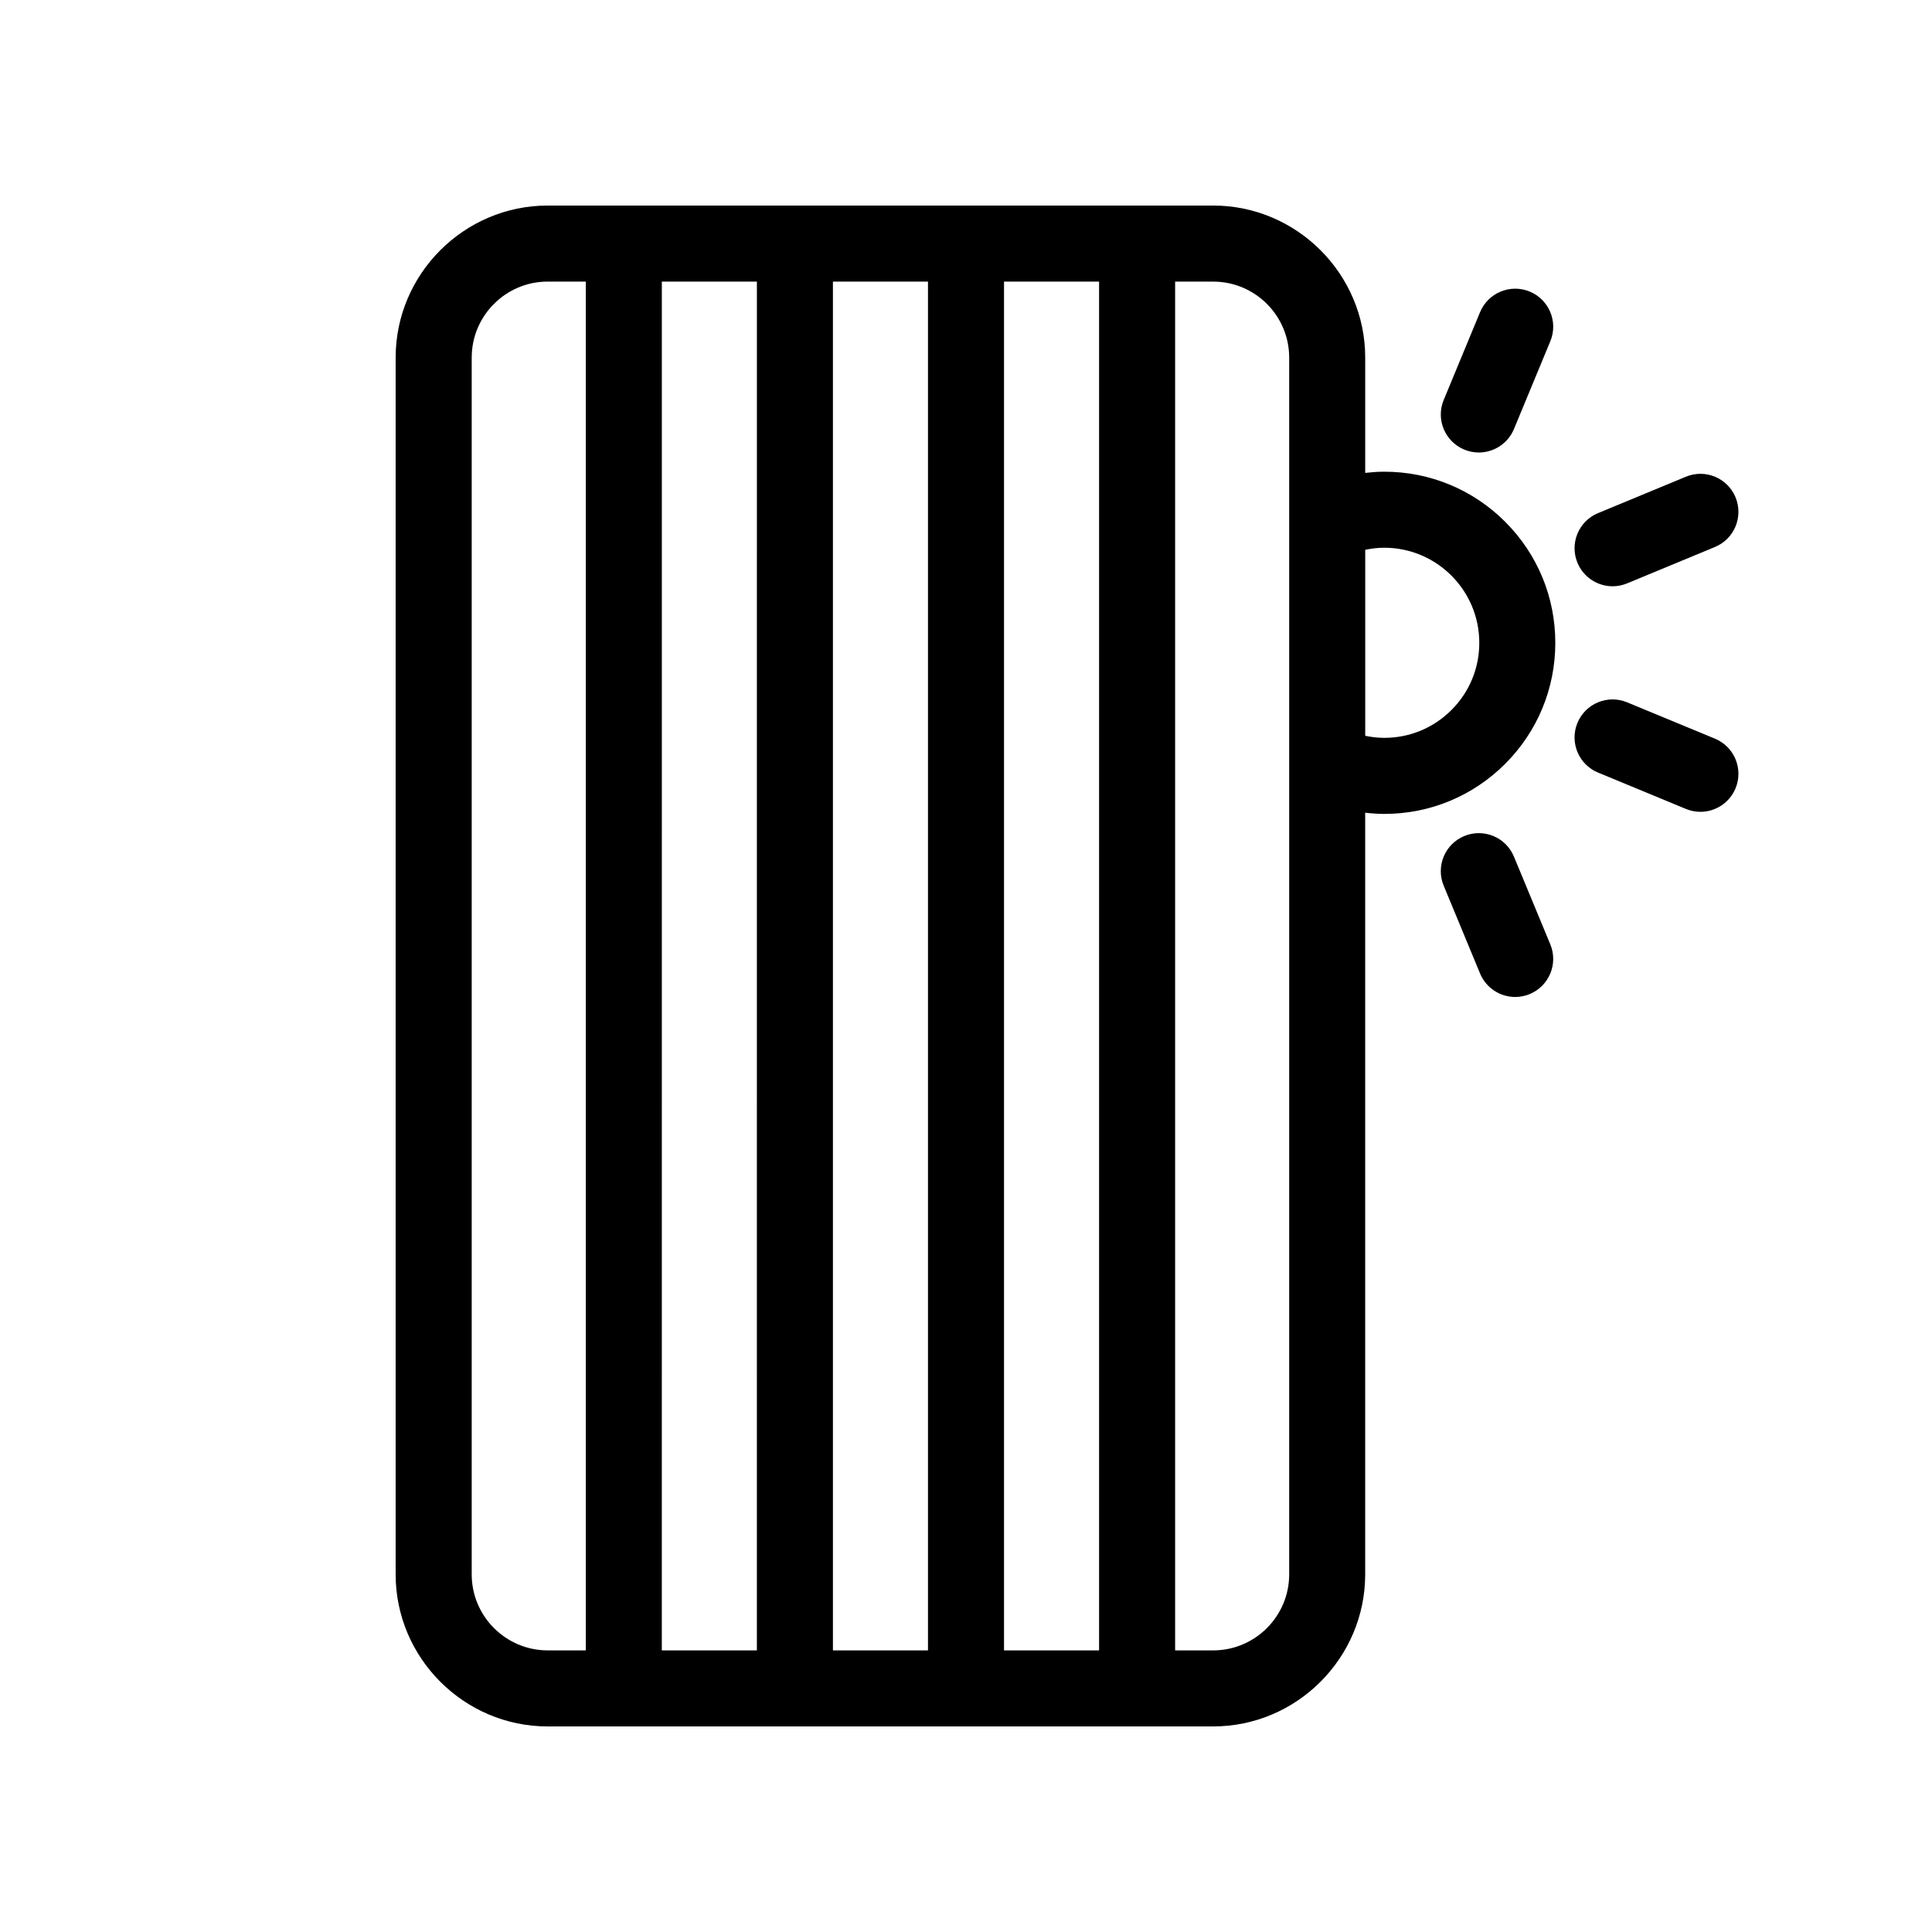 <?xml version="1.0" encoding="UTF-8"?>
<!-- Uploaded to: ICON Repo, www.svgrepo.com, Generator: ICON Repo Mixer Tools -->
<svg fill="#000000" width="800px" height="800px" version="1.1" viewBox="144 144 512 512" xmlns="http://www.w3.org/2000/svg">
 <g>
  <path d="m594.62 359.14c-1.285 0-2.59-0.25-3.848-0.77l-23.277-9.633c-5.144-2.125-7.586-8.02-5.457-13.16 2.125-5.144 8.02-7.582 13.156-5.457l23.281 9.633c5.144 2.125 7.586 8.02 5.461 13.16-1.609 3.879-5.363 6.227-9.316 6.227z"/>
  <path d="m545.54 408.21c-3.953 0-7.703-2.348-9.309-6.223l-9.637-23.266c-2.133-5.144 0.312-11.035 5.457-13.164 5.141-2.125 11.027 0.316 13.156 5.453l9.645 23.266c2.125 5.144-0.316 11.027-5.461 13.164-1.266 0.52-2.562 0.77-3.852 0.77z"/>
  <path d="m571.36 299.37c-3.953 0-7.703-2.344-9.316-6.223-2.133-5.144 0.312-11.035 5.453-13.164l23.277-9.645c5.144-2.133 11.027 0.309 13.164 5.453 2.125 5.144-0.316 11.035-5.453 13.164l-23.281 9.645c-1.262 0.523-2.555 0.77-3.844 0.77z"/>
  <path d="m535.9 263.92c-1.281 0-2.59-0.25-3.848-0.77-5.144-2.133-7.586-8.027-5.453-13.164l9.633-23.262c2.137-5.141 8.031-7.578 13.164-5.453 5.144 2.133 7.586 8.027 5.453 13.164l-9.633 23.262c-1.609 3.875-5.363 6.223-9.316 6.223z"/>
  <path d="m542.9 282.29c-8.559-8.562-19.953-13.281-32.066-13.285-1.707 0-3.379 0.133-5.039 0.316v-30.555c0-22.156-18.137-40.293-40.293-40.293h-176.36c-22.16 0-40.293 18.137-40.293 40.293v322.46c0 22.16 18.133 40.297 40.293 40.297h176.35c22.16 0 40.297-18.137 40.297-40.297v-201.85c1.664 0.188 3.344 0.32 5.039 0.32h0.02c12.102 0 23.488-4.719 32.051-13.285 8.555-8.566 13.273-19.949 13.27-32.047 0.008-12.117-4.711-23.512-13.273-32.07zm-243.66 299.08h-10.086c-11.109 0-20.145-9.039-20.145-20.145v-322.46c0-11.105 9.035-20.141 20.141-20.141h10.09zm45.34 0h-25.191l0.004-362.74h25.191zm45.344 0h-25.191v-362.74h25.191zm45.344 0h-25.191v-362.74h25.191zm50.379-20.145c0 11.105-9.031 20.145-20.141 20.145h-10.086v-362.74h10.086c11.109 0 20.141 9.035 20.141 20.141zm43.012-229.07c-4.75 4.758-11.078 7.383-17.801 7.383h-0.02c-1.719 0-3.394-0.207-5.039-0.539v-49.293c1.645-0.344 3.328-0.551 5.043-0.551 13.891 0.004 25.191 11.305 25.184 25.199 0.008 6.723-2.617 13.047-7.367 17.801z"/>
 </g>
</svg>